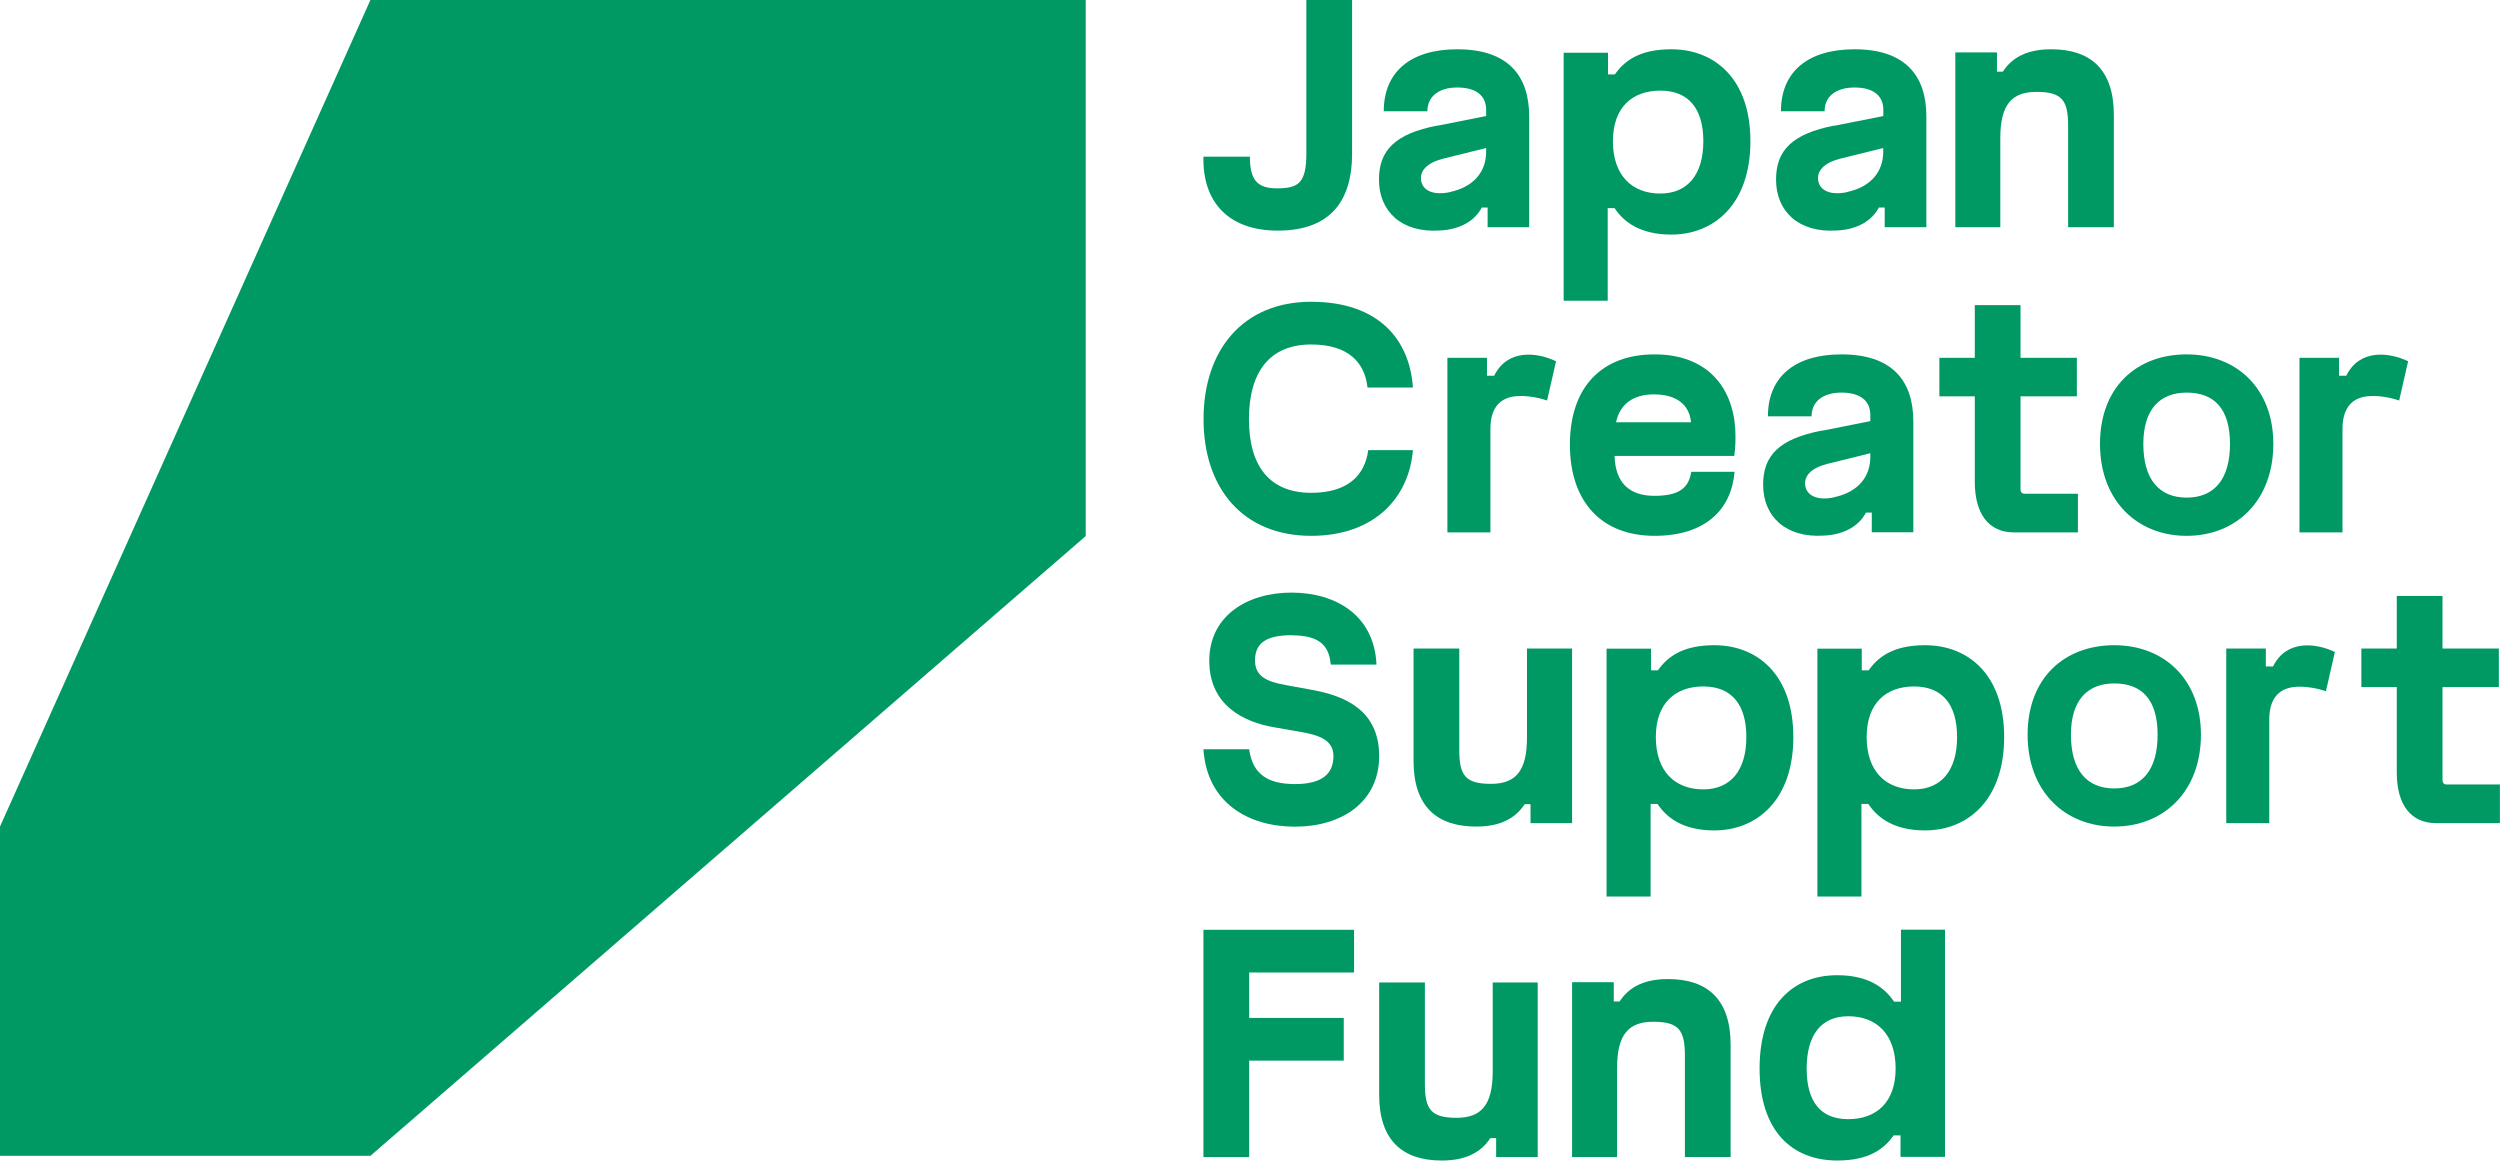 <?xml version="1.0" encoding="UTF-8"?>
<svg id="_レイヤー_2" data-name="レイヤー 2" xmlns="http://www.w3.org/2000/svg" viewBox="0 0 240 111.41">
  <defs>
    <style>
      .cls-1 {
        fill: #009964;
      }
    </style>
  </defs>
  <g id="design">
    <g>
      <path class="cls-1" d="M122.66,22.14c-4.62,0-7.23-2.64-7.13-7.1h4.46c0,2.31.76,3.04,2.61,3.04,2.08,0,2.81-.53,2.81-3.37V0h4.39v14.77c0,4.36-1.95,7.37-7.13,7.37"/>
      <path class="cls-1" d="M139.17,18.44c2.38-.5,3.5-2.02,3.5-3.87v-.36l-4.16,1.03c-1.55.4-2.24,1.19-2.08,2.12.16.92,1.15,1.42,2.74,1.09M137.98,12.07l4.69-.93v-.59c0-1.39-.99-2.15-2.77-2.15s-2.87.86-2.87,2.28h-4.19c0-3.73,2.51-5.95,7.06-5.95,4.82,0,6.9,2.48,6.9,6.44v10.64h-3.99v-1.89h-.56c-.63,1.22-2.01,2.12-4.06,2.21-3.66.23-5.81-1.85-5.81-4.89,0-2.81,1.55-4.4,5.61-5.19"/>
      <path class="cls-1" d="M159.39,18.58c2.64,0,4.13-1.85,4.13-5.02s-1.45-4.86-4.13-4.86-4.55,1.59-4.55,4.86,1.82,5.02,4.55,5.02M154.37,5.06v2.08h.66c.89-1.26,2.31-2.41,5.42-2.41,4.09,0,7.59,2.77,7.59,8.83s-3.5,8.96-7.59,8.96c-2.97,0-4.56-1.19-5.45-2.54h-.66v8.89h-4.23V5.06h4.26Z"/>
      <path class="cls-1" d="M177.29,18.44c2.38-.5,3.5-2.02,3.5-3.87v-.36l-4.16,1.03c-1.55.4-2.24,1.19-2.08,2.12.16.92,1.16,1.42,2.74,1.09M176.11,12.07l4.69-.93v-.59c0-1.39-.99-2.15-2.77-2.15s-2.87.86-2.87,2.28h-4.19c0-3.73,2.51-5.95,7.06-5.95,4.82,0,6.9,2.48,6.9,6.44v10.64h-4v-1.89h-.56c-.63,1.22-2.01,2.12-4.06,2.21-3.66.23-5.81-1.85-5.81-4.89,0-2.81,1.55-4.4,5.61-5.19"/>
      <path class="cls-1" d="M187.71,5.03h4v1.85h.56c.99-1.52,2.57-2.15,4.65-2.15,3.76,0,6.01,1.92,6.01,6.31v10.77h-4.39v-9.72c0-2.44-.56-3.27-3.04-3.27-2.34,0-3.47,1.19-3.47,4.43v8.56h-4.32V5.03Z"/>
      <path class="cls-1" d="M125.87,51.44c-6.57,0-10.33-4.59-10.33-11.2s3.76-11.27,10.33-11.27,9.47,3.73,9.77,8.23h-4.36c-.26-2.41-1.85-4.13-5.41-4.13-3.93,0-5.97,2.58-5.97,7.17s2.05,7.07,5.97,7.07c3.43,0,5.15-1.59,5.48-4.1h4.29c-.36,4.5-3.63,8.23-9.77,8.23"/>
      <path class="cls-1" d="M145.75,38.02c-1.68.07-2.67,1.06-2.67,3.14v9.95h-4.13v-16.76h3.8v1.72h.69c1.29-2.61,4.13-2.25,5.94-1.39l-.86,3.77c-.96-.33-1.95-.46-2.77-.43"/>
      <path class="cls-1" d="M158.77,37.86c-2.01,0-3.27.96-3.63,2.68h7.2c-.17-1.72-1.42-2.68-3.57-2.68M158.83,51.44c-5.02,0-8.12-3.2-8.12-8.76s3.1-8.66,8.12-8.66,7.53,3.11,7.76,7.24c.03.89.03,1.55-.1,2.51h-11.49c.07,2.58,1.42,3.83,3.83,3.83s3.3-.79,3.53-2.31h4.16c-.3,3.64-2.81,6.15-7.69,6.15"/>
      <path class="cls-1" d="M176.05,47.74c2.38-.5,3.5-2.02,3.5-3.87v-.36l-4.16,1.03c-1.55.4-2.25,1.19-2.08,2.12.16.92,1.15,1.42,2.74,1.09M174.86,41.36l4.69-.93v-.59c0-1.39-.99-2.15-2.77-2.15s-2.87.86-2.87,2.28h-4.19c0-3.73,2.51-5.95,7.06-5.95,4.82,0,6.9,2.48,6.9,6.44v10.64h-3.99v-1.89h-.56c-.63,1.22-2.01,2.12-4.06,2.21-3.66.23-5.81-1.85-5.81-4.89,0-2.81,1.55-4.4,5.61-5.19"/>
      <path class="cls-1" d="M199.48,51.11h-6.14c-2.44,0-3.76-1.79-3.76-4.86v-8.2h-3.4v-3.7h3.4v-5.06h4.39v5.06h5.41v3.7h-5.41v8.92c0,.26.13.43.39.43h5.12v3.7Z"/>
      <path class="cls-1" d="M205.76,42.61c0,3.41,1.52,5.16,4.16,5.16s4.16-1.75,4.16-5.16-1.55-4.92-4.16-4.92-4.16,1.65-4.16,4.92M218.24,42.61c0,5.46-3.57,8.83-8.32,8.83s-8.32-3.37-8.32-8.83,3.53-8.59,8.32-8.59,8.32,3.27,8.32,8.59"/>
      <path class="cls-1" d="M227.55,38.02c-1.68.07-2.67,1.06-2.67,3.14v9.95h-4.13v-16.76h3.8v1.72h.69c1.29-2.61,4.13-2.25,5.94-1.39l-.86,3.77c-.96-.33-1.95-.46-2.77-.43"/>
      <path class="cls-1" d="M123.98,60.98c-2.41,0-3.5.76-3.5,2.41,0,1.52,1.09,2.05,2.97,2.38l2.51.46c3.1.56,6.44,1.92,6.44,6.35s-3.6,6.78-8.09,6.78-8.45-2.31-8.78-7.43h4.39c.33,2.44,1.85,3.34,4.39,3.34s3.7-.93,3.7-2.68c0-1.52-1.29-2.02-3.27-2.35l-2.48-.43c-2.84-.5-6.17-2.08-6.17-6.38s3.63-6.54,7.89-6.54,7.96,2.18,8.16,6.91h-4.39c-.16-2.02-1.32-2.81-3.76-2.81"/>
      <path class="cls-1" d="M150.93,79.02h-4v-1.82h-.56c-.99,1.52-2.58,2.15-4.66,2.15-3.76,0-6.01-1.92-6.01-6.31v-10.78h4.39v9.72c0,2.44.56,3.27,3.04,3.27,2.34,0,3.46-1.19,3.46-4.43v-8.56h4.33v16.76Z"/>
      <path class="cls-1" d="M163.52,75.78c2.64,0,4.13-1.85,4.13-5.02s-1.45-4.86-4.13-4.86-4.56,1.59-4.56,4.86,1.82,5.02,4.56,5.02M158.5,62.27v2.08h.66c.89-1.25,2.31-2.41,5.41-2.41,4.09,0,7.59,2.77,7.59,8.82s-3.5,8.96-7.59,8.96c-2.97,0-4.55-1.19-5.45-2.54h-.66v8.89h-4.23v-23.8h4.26Z"/>
      <path class="cls-1" d="M183.75,75.78c2.64,0,4.13-1.85,4.13-5.02s-1.45-4.86-4.13-4.86-4.55,1.59-4.55,4.86,1.82,5.02,4.55,5.02M178.73,62.27v2.08h.66c.89-1.25,2.31-2.41,5.42-2.41,4.09,0,7.59,2.77,7.59,8.82s-3.5,8.96-7.59,8.96c-2.97,0-4.55-1.19-5.45-2.54h-.66v8.89h-4.23v-23.8h4.26Z"/>
      <path class="cls-1" d="M198.81,70.53c0,3.41,1.52,5.16,4.16,5.16s4.16-1.75,4.16-5.16-1.55-4.92-4.16-4.92-4.16,1.65-4.16,4.92M211.29,70.53c0,5.45-3.57,8.82-8.32,8.82s-8.32-3.37-8.32-8.82,3.54-8.59,8.32-8.59,8.32,3.27,8.32,8.59"/>
      <path class="cls-1" d="M220.52,65.93c-1.68.07-2.67,1.06-2.67,3.14v9.95h-4.13v-16.76h3.8v1.72h.69c1.29-2.61,4.13-2.25,5.94-1.39l-.86,3.77c-.96-.33-1.95-.46-2.77-.43"/>
      <path class="cls-1" d="M240,79.02h-6.14c-2.44,0-3.77-1.79-3.77-4.86v-8.2h-3.4v-3.7h3.4v-5.05h4.39v5.05h5.41v3.7h-5.41v8.92c0,.26.13.43.39.43h5.12v3.7Z"/>
      <polygon class="cls-1" points="115.53 89.26 129.99 89.26 129.99 93.36 119.92 93.36 119.92 97.72 129 97.72 129 101.82 119.92 101.82 119.92 111.08 115.53 111.08 115.53 89.26"/>
      <path class="cls-1" d="M147.62,111.08h-3.99v-1.82h-.56c-.99,1.52-2.58,2.15-4.66,2.15-3.76,0-6.01-1.92-6.01-6.31v-10.78h4.39v9.72c0,2.44.56,3.27,3.04,3.27,2.34,0,3.47-1.19,3.47-4.43v-8.56h4.32v16.76Z"/>
      <path class="cls-1" d="M150.93,94.29h3.99v1.85h.56c.99-1.52,2.58-2.15,4.65-2.15,3.76,0,6.01,1.92,6.01,6.31v10.78h-4.39v-9.72c0-2.45-.56-3.27-3.04-3.27-2.34,0-3.47,1.19-3.47,4.43v8.56h-4.32v-16.79Z"/>
      <path class="cls-1" d="M177.43,97.56c-2.64,0-3.99,1.85-3.99,5.02s1.32,4.86,3.99,4.86,4.55-1.59,4.55-4.86-1.81-5.02-4.55-5.02M182.45,111.08v-2.08h-.66c-.89,1.25-2.31,2.41-5.41,2.41-4.29,0-7.46-2.77-7.46-8.83s3.17-8.96,7.46-8.96c2.97,0,4.55,1.19,5.45,2.54h.66v-6.91h4.23v21.81h-4.26Z"/>
      <polygon class="cls-1" points="35.56 0 104.23 0 104.23 51.46 35.56 110.96 0 110.96 0 79.35 35.56 0"/>
    </g>
  </g>
</svg>